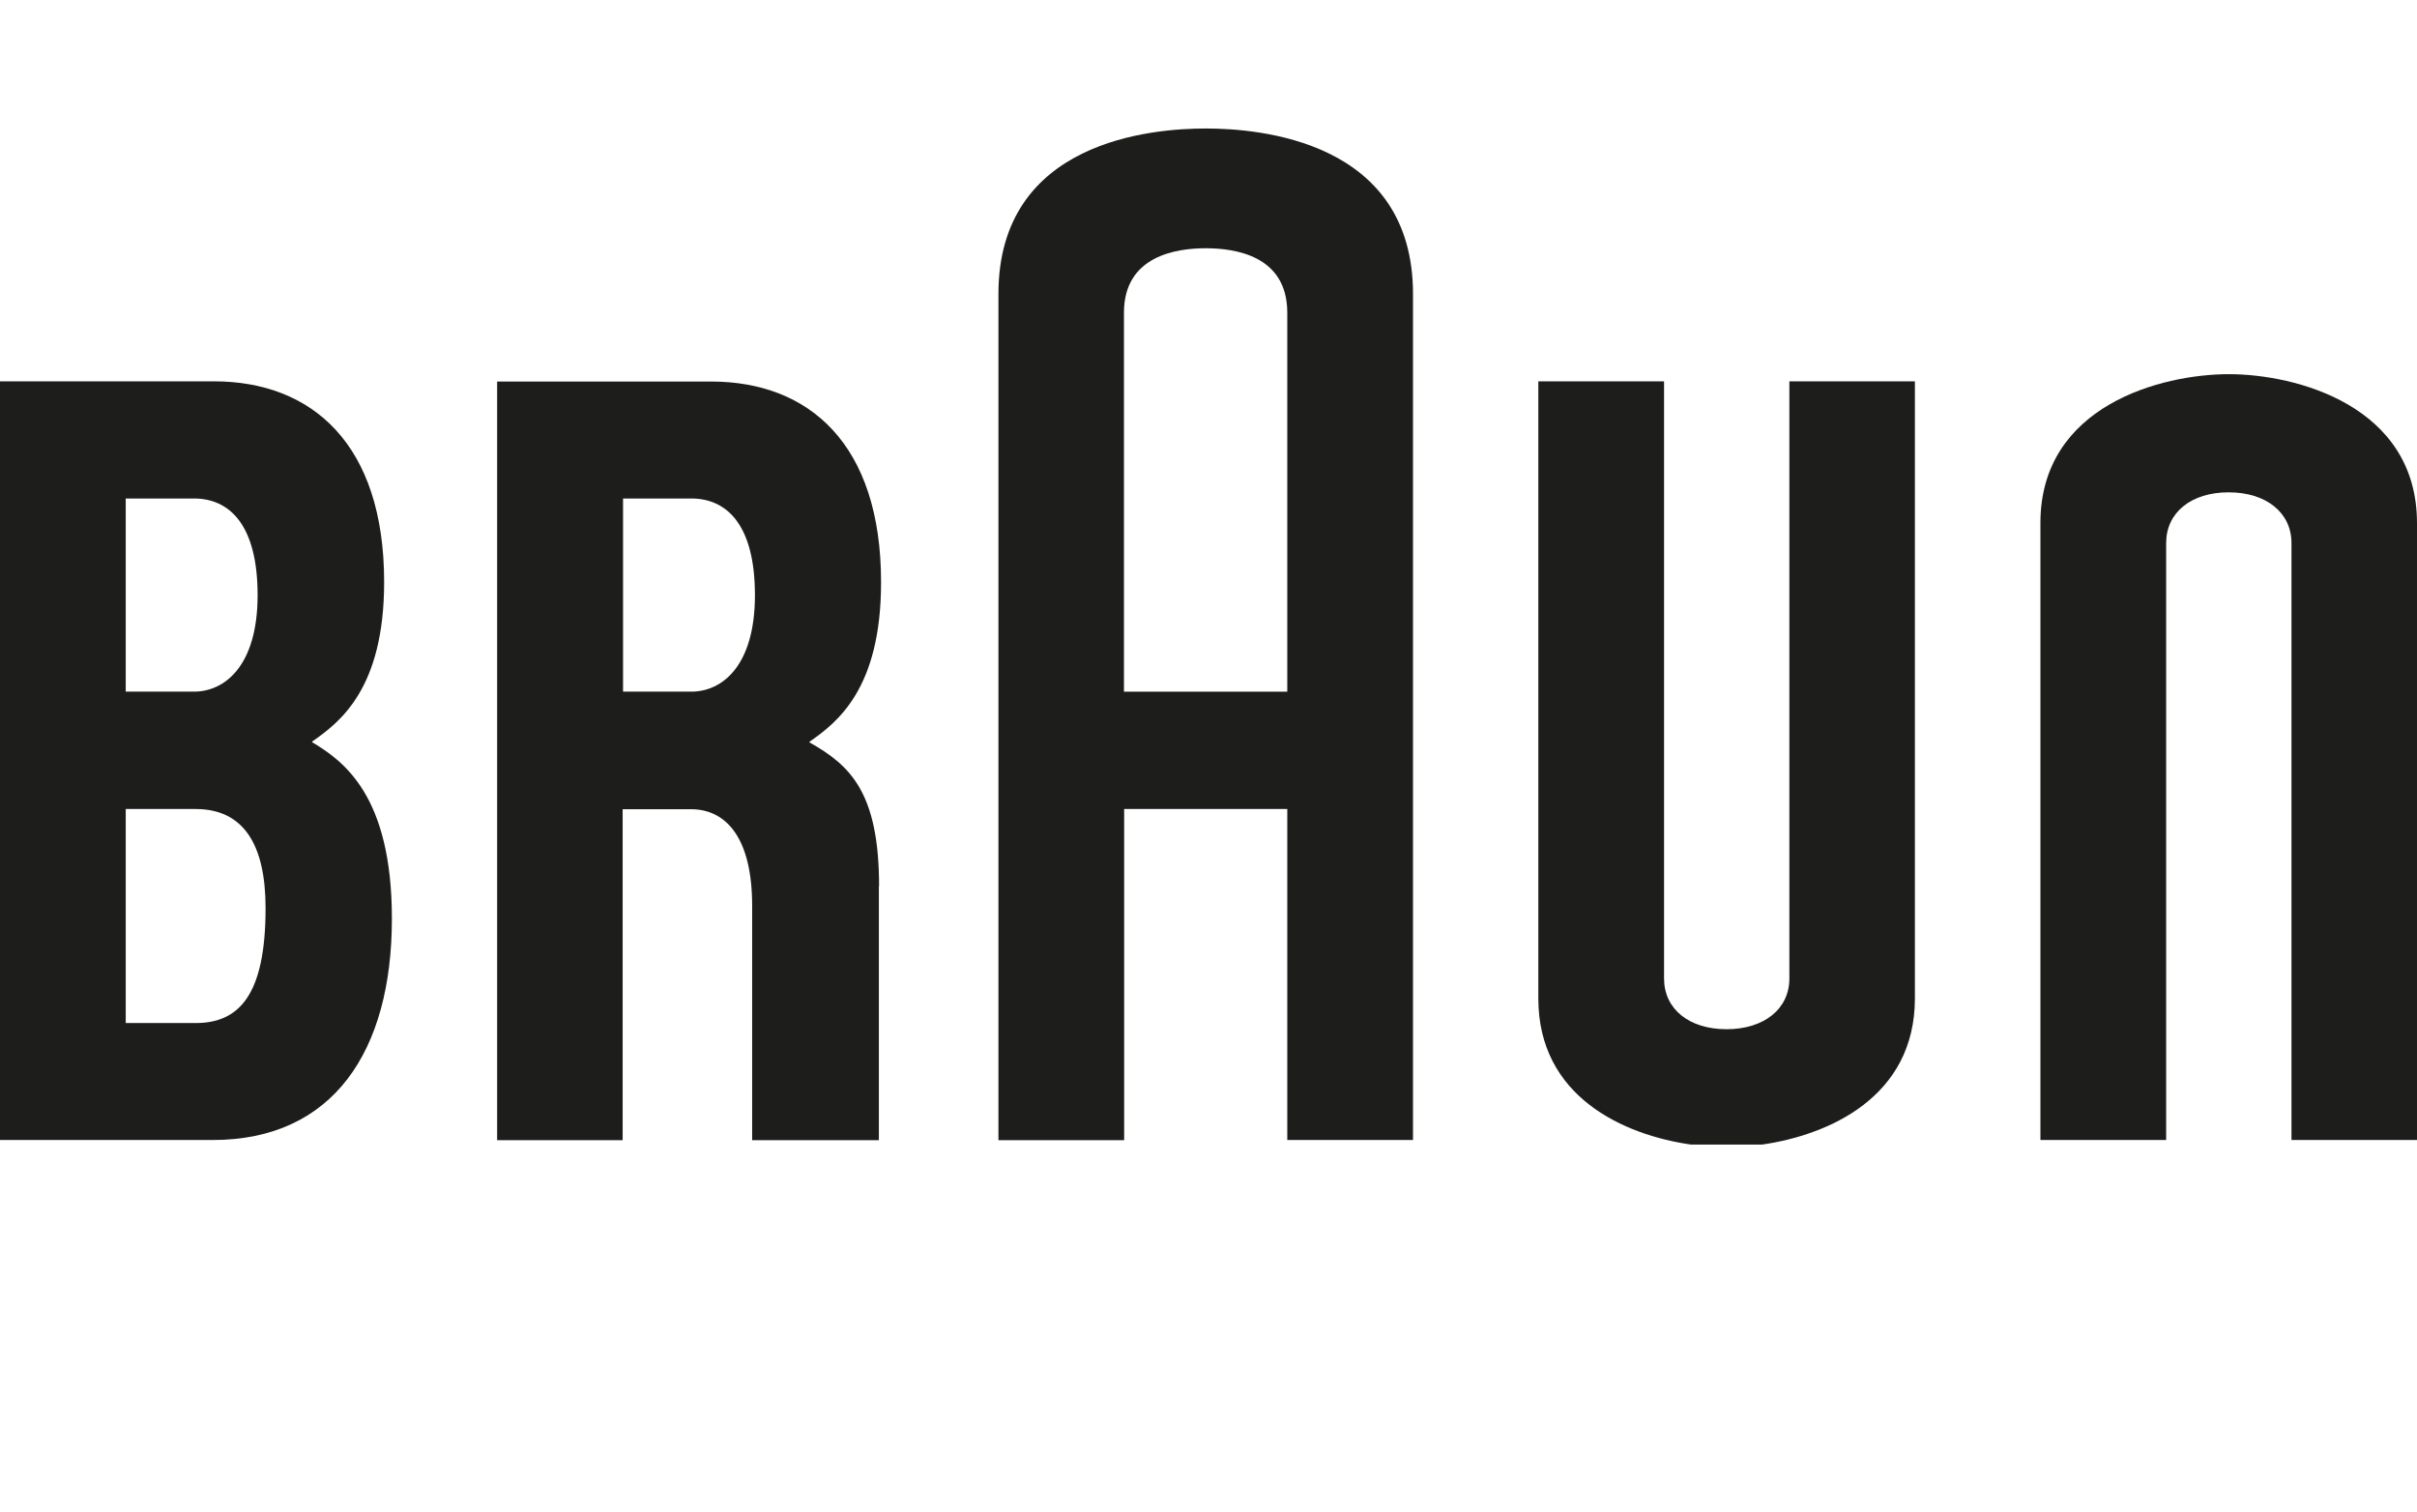 <?xml version="1.0" encoding="UTF-8"?>
<svg id="Layer_1" data-name="Layer 1" xmlns="http://www.w3.org/2000/svg" viewBox="0 0 121.5 76">
  <defs>
    <style>
      .cls-1 {
        fill: #1d1d1b;
        fill-rule: evenodd;
      }
    </style>
  </defs>
  <path class="cls-1" d="M15.69,37.31v-.03c1.39-.97,3.62-2.65,3.62-8.02,0-6.95-3.64-10.09-8.56-10.09H0v38.14h10.69c6.06,0,9.01-4.47,9.01-11.13,0-6.21-2.45-7.93-4.01-8.87h0ZM6.32,25.06h3.43c1.77,0,3.2,1.3,3.2,4.86s-1.66,4.85-3.2,4.85h-3.43v-9.72h0ZM9.83,51.43h-3.51v-10.76h3.51c2.41,0,3.52,1.78,3.52,4.98,0,4.39-1.34,5.78-3.52,5.78h0Z"/>
  <path class="cls-1" d="M44.19,44.55c0-4.75-1.48-6.09-3.5-7.23v-.03c1.39-.97,3.6-2.65,3.6-8.02,0-6.95-3.62-10.09-8.55-10.09h-10.75v38.14h6.31v-16.64h3.43c1.8,0,3.08,1.48,3.08,4.85v11.79h6.37v-12.77h0ZM31.32,25.06h3.43c1.77,0,3.2,1.3,3.2,4.86s-1.65,4.85-3.2,4.85h-3.43v-9.72h0Z"/>
  <path class="cls-1" d="M60.61,6.46c-2.67,0-10.42.6-10.42,8.32v42.54h6.32v-16.65h8.2v16.64s6.32,0,6.32,0V14.78c0-7.73-7.76-8.32-10.42-8.32h0ZM56.5,15.72c0-2.87,2.65-3.24,4.11-3.24s4.1.36,4.1,3.24v19.05h-8.21V15.72h0Z"/>
  <path class="cls-1" d="M89.95,19.17v30.02c0,1.53-1.27,2.55-3.16,2.55s-3.14-1.02-3.14-2.55v-30.02s-6.32,0-6.32,0v31.02c0,4.96,4.31,6.87,7.68,7.35h3.56c3.36-.48,7.69-2.39,7.69-7.35v-31.02h-6.31Z"/>
  <path class="cls-1" d="M115.19,57.31v-30.01c0-1.53-1.27-2.55-3.16-2.55s-3.14,1.02-3.14,2.55v30.01s-6.32,0-6.32,0v-31.02c0-5.91,6.1-7.48,9.47-7.48s9.46,1.58,9.46,7.49v31.01h-6.31Z"/>
</svg>